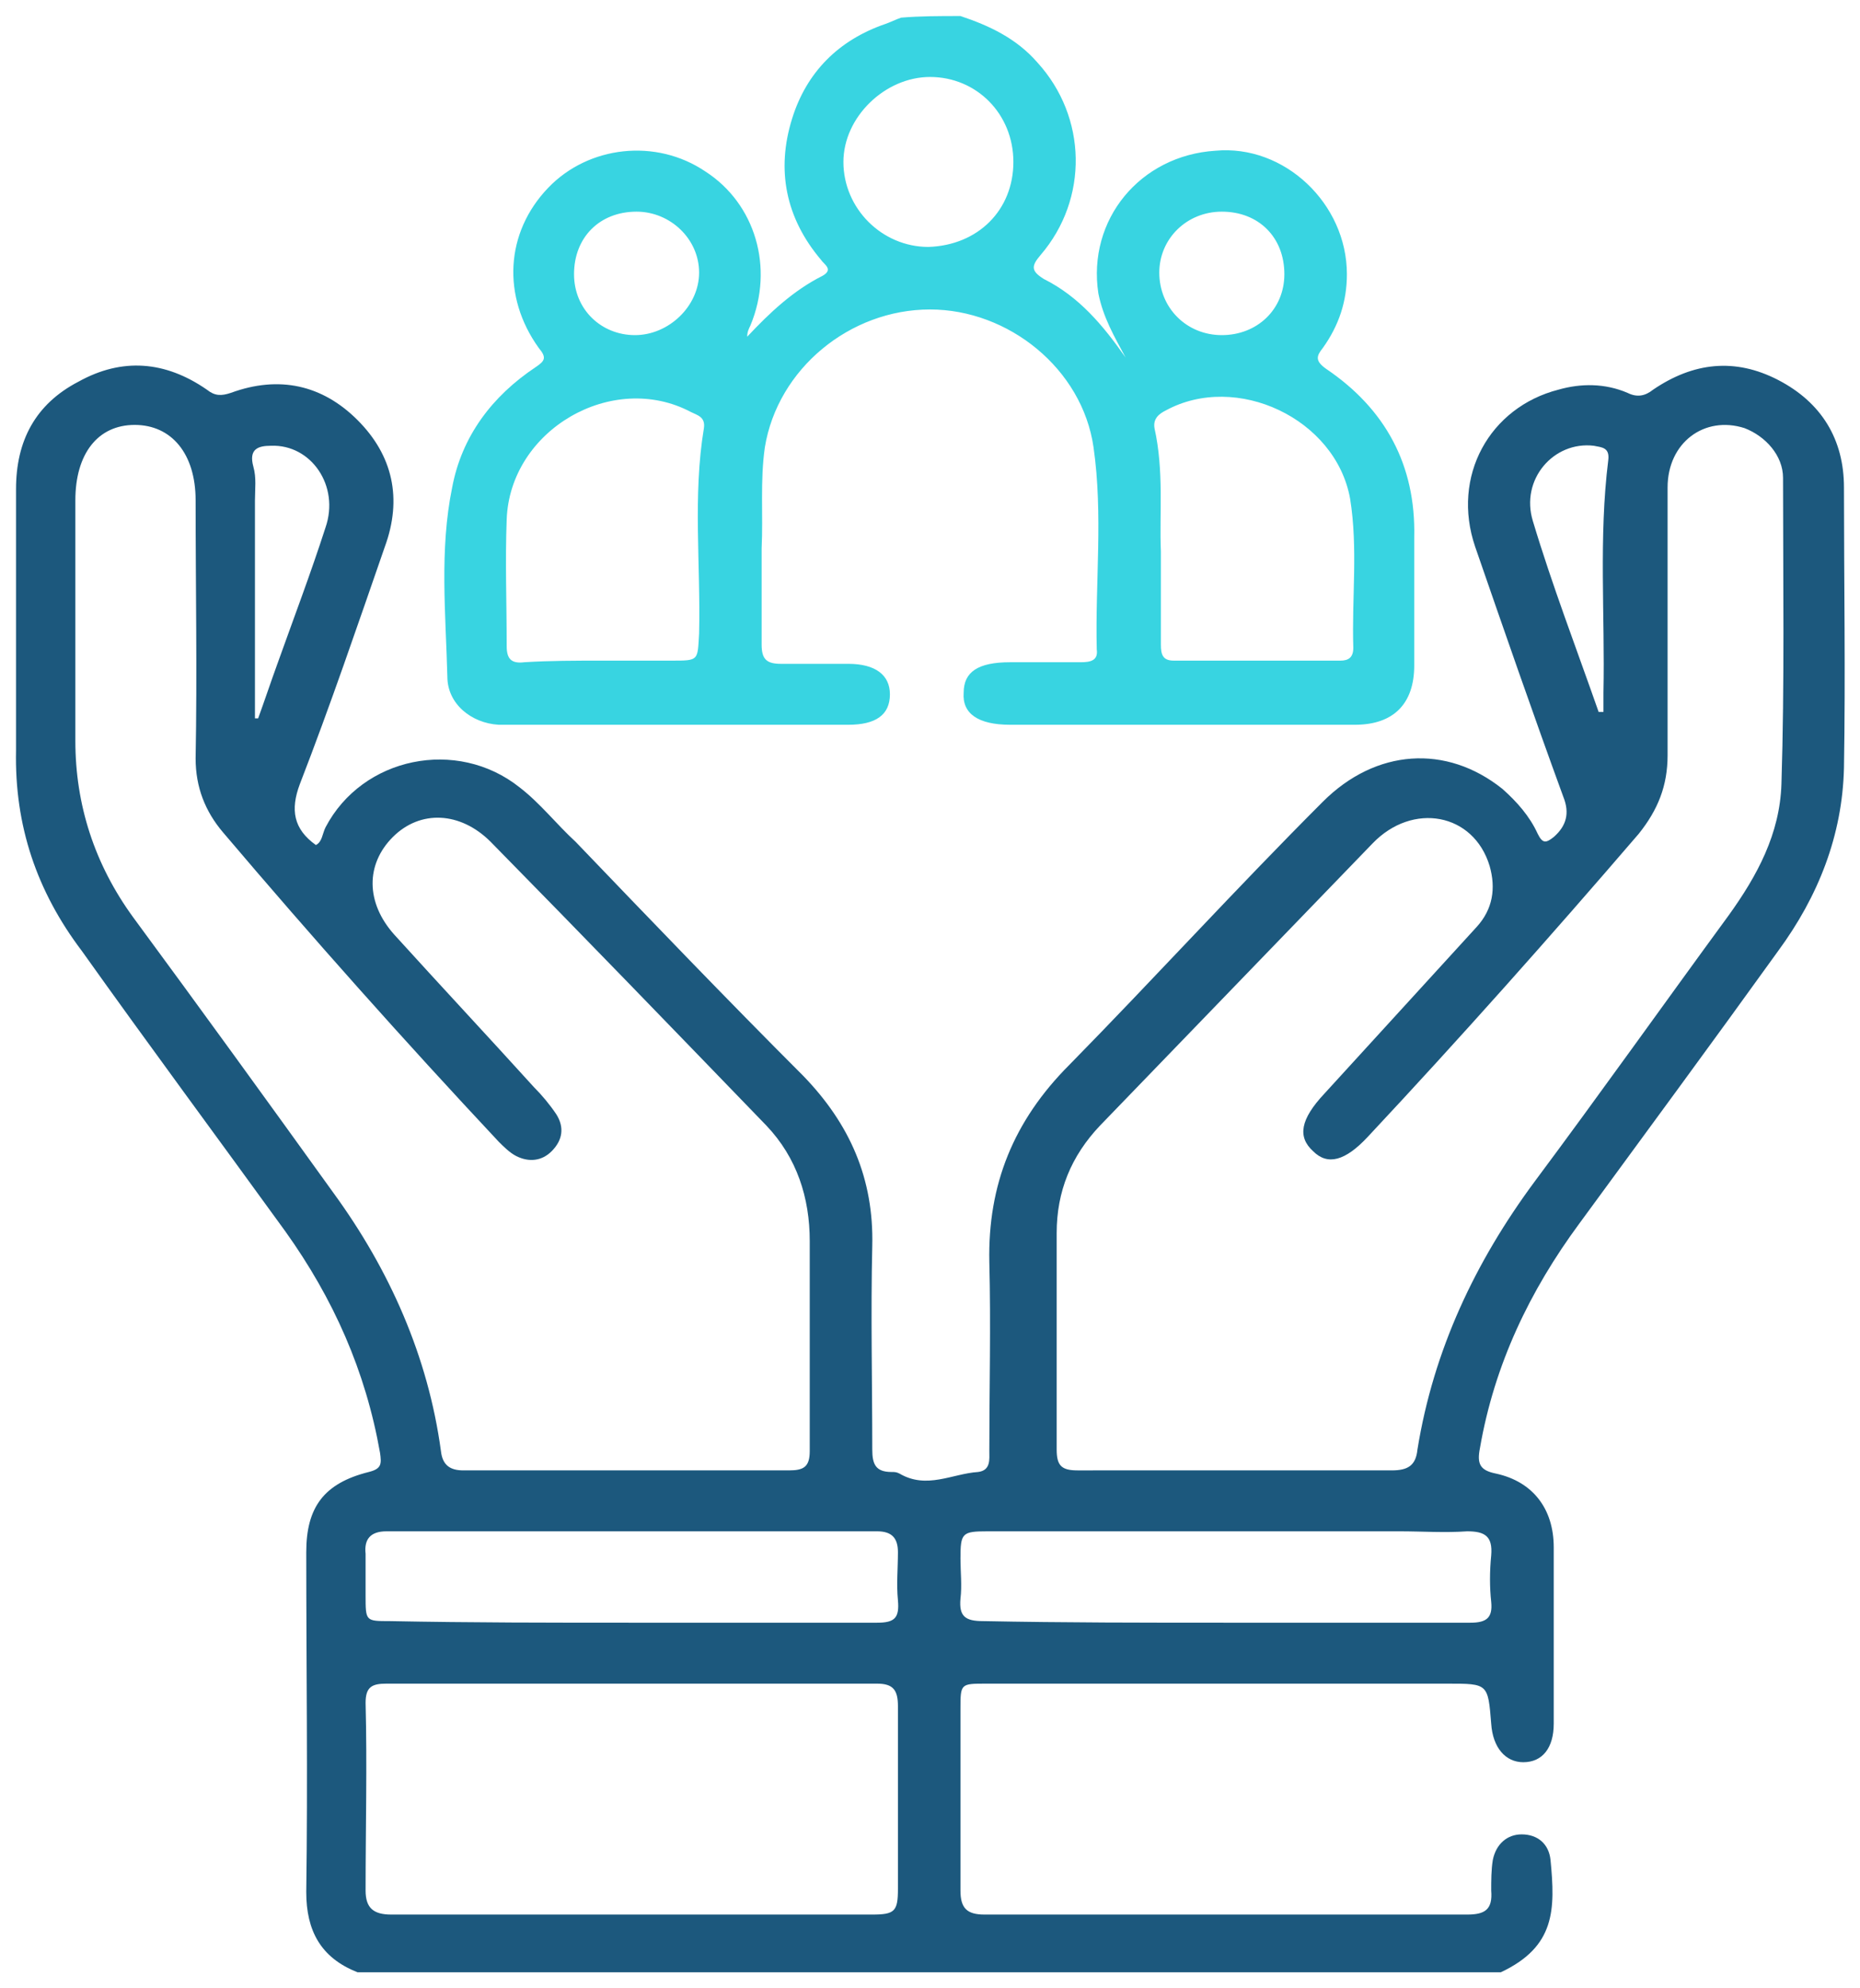 <?xml version="1.0" encoding="UTF-8"?>
<!-- Generator: Adobe Illustrator 24.0.2, SVG Export Plug-In . SVG Version: 6.00 Build 0)  -->
<svg xmlns="http://www.w3.org/2000/svg" xmlns:xlink="http://www.w3.org/1999/xlink" version="1.1" id="Capa_1" x="0px" y="0px" viewBox="0 0 116 124" style="enable-background:new 0 0 116 124;" xml:space="preserve">
<style type="text/css">
	.st0{fill:#1C587D;}
	.st1{fill:#38D4E1;}
</style>
<g>
	<path class="st0" d="M22.3,123c-2.3-0.9-3.2-2.6-3.2-5c0.1-7.1,0-14.1,0-21.2c0-2.8,1.1-4.3,3.9-5c0.8-0.2,0.8-0.5,0.7-1.2   c-0.9-5.1-2.9-9.6-5.9-13.8C13.6,71,9.3,65.2,5.1,59.3C2.3,55.6,0.9,51.5,1,46.8C1,41.4,1,35.9,1,30.5c0-3,1.2-5.3,3.9-6.7   c2.7-1.5,5.4-1.3,8,0.5c0.5,0.4,0.9,0.4,1.5,0.2c3-1.1,5.7-0.5,7.9,1.7c2.2,2.2,2.8,4.9,1.7,7.9c-1.7,4.9-3.4,9.9-5.3,14.8   c-0.6,1.6-0.4,2.8,1,3.8c0.4-0.2,0.4-0.7,0.6-1.1c2.3-4.4,8.2-5.6,12.1-2.5c1.3,1,2.3,2.3,3.5,3.4c4.7,4.9,9.4,9.8,14.2,14.6   c2.9,3,4.4,6.4,4.3,10.6c-0.1,4.2,0,8.5,0,12.7c0,0.9,0.2,1.4,1.2,1.4c0.2,0,0.3,0,0.5,0.1c1.7,1,3.3,0,4.9-0.1   c0.8-0.1,0.7-0.8,0.7-1.3c0-3.9,0.1-7.9,0-11.8c-0.1-4.8,1.5-8.8,5-12.3C72,61,77.1,55.4,82.5,50c3.3-3.3,7.7-3.6,11.2-0.8   c0.9,0.8,1.7,1.7,2.2,2.8c0.3,0.6,0.5,0.6,1,0.2c0.8-0.7,1-1.5,0.6-2.5c-1.9-5.2-3.7-10.4-5.5-15.6c-1.5-4.4,0.9-8.7,5.2-9.8   c1.4-0.4,2.9-0.4,4.3,0.2c0.6,0.3,1.1,0.2,1.6-0.2c2.5-1.7,5.1-2,7.8-0.6c2.7,1.4,4.1,3.7,4.1,6.7c0,5.8,0.1,11.7,0,17.5   c-0.1,4.2-1.6,8-4.1,11.4c-4.1,5.7-8.3,11.4-12.4,17c-3.1,4.2-5.3,8.8-6.2,14c-0.2,1,0,1.4,1,1.6c2.3,0.5,3.6,2.2,3.6,4.6   c0,3.7,0,7.3,0,11c0,1.5-0.7,2.4-1.9,2.4c-1.1,0-1.9-0.9-2-2.4c-0.2-2.5-0.2-2.5-2.7-2.5c-9.6,0-19.2,0-28.8,0   c-1.6,0-1.6,0-1.6,1.6c0,3.8,0,7.5,0,11.3c0,1.1,0.4,1.5,1.5,1.5c10,0,20.1,0,30.1,0c1.1,0,1.6-0.3,1.5-1.5c0-0.6,0-1.3,0.1-1.9   c0.2-1,0.9-1.6,1.8-1.6c1,0,1.7,0.6,1.8,1.6c0.3,3.1,0.3,5.4-3.1,7C69.9,123,46.1,123,22.3,123z M39.1,91.7c3.4,0,6.7,0,10.1,0   c0.9,0,1.3-0.2,1.3-1.2c0-4.4,0-8.7,0-13.1c0-2.7-0.8-5.2-2.7-7.2c-5.7-5.9-11.4-11.8-17.2-17.7c-1.9-1.9-4.4-2-6.1-0.3   c-1.7,1.7-1.7,4.1,0.1,6.1c2.9,3.2,5.8,6.3,8.7,9.5c0.5,0.5,1,1.1,1.4,1.7c0.5,0.8,0.4,1.6-0.3,2.3c-0.6,0.6-1.4,0.7-2.2,0.3   c-0.4-0.2-0.8-0.6-1.1-0.9c-5.9-6.3-11.6-12.7-17.2-19.3c-1.1-1.3-1.7-2.8-1.7-4.6c0.1-5.4,0-10.7,0-16.1c0-2.9-1.5-4.7-3.8-4.7   c-2.3,0-3.7,1.8-3.7,4.7c0,5,0,10,0,15c0,4,1.2,7.7,3.6,11c4.2,5.7,8.4,11.5,12.5,17.2c3.5,4.8,5.9,10.2,6.7,16.1   c0.1,0.9,0.6,1.2,1.4,1.2C32.4,91.7,35.8,91.7,39.1,91.7z M76.8,91.7c3.3,0,6.7,0,10,0c1,0,1.5-0.3,1.6-1.3   c1-6.2,3.6-11.7,7.3-16.7c4.1-5.5,8-11,12.1-16.6c1.8-2.5,3.2-5.1,3.3-8.2c0.2-6.3,0.1-12.7,0.1-19.1c0-1.4-1.1-2.6-2.4-3.1   c-2.5-0.8-4.8,0.9-4.8,3.7c0,5.6,0,11.1,0,16.7c0,1.9-0.6,3.4-1.8,4.9c-5.5,6.4-11.1,12.7-16.9,18.9c-1.4,1.5-2.5,1.8-3.4,0.9   c-1-0.9-0.8-2,0.7-3.6c3.2-3.5,6.3-6.9,9.5-10.4c1-1.1,1.2-2.4,0.8-3.8c-1-3.3-4.8-4-7.3-1.4c-5.7,5.9-11.4,11.8-17,17.6   c-1.8,1.9-2.7,4.1-2.7,6.7c0,4.5,0,9,0,13.5c0,1,0.3,1.3,1.3,1.3C70.1,91.7,73.4,91.7,76.8,91.7z M39.5,105c-5.1,0-10.2,0-15.4,0   c-0.9,0-1.3,0.2-1.3,1.2c0.1,3.9,0,7.8,0,11.7c0,1.1,0.5,1.5,1.6,1.5c10,0,20,0,30,0c1.4,0,1.6-0.2,1.6-1.6c0-3.8,0-7.6,0-11.4   c0-1-0.3-1.4-1.3-1.4C49.6,105,44.5,105,39.5,105z M39.4,101.2c5.1,0,10.2,0,15.3,0c1.1,0,1.4-0.3,1.3-1.4c-0.1-1,0-2,0-3   c0-0.9-0.4-1.3-1.3-1.3c-10.2,0-20.4,0-30.6,0c-1,0-1.4,0.5-1.3,1.4c0,0.9,0,1.7,0,2.6c0,1.6,0,1.6,1.5,1.6   C29.4,101.2,34.4,101.2,39.4,101.2z M76.5,101.2c5.1,0,10.2,0,15.2,0c1,0,1.4-0.3,1.3-1.3c-0.1-0.9-0.1-1.9,0-2.9   c0.1-1.2-0.4-1.5-1.5-1.5c-1.4,0.1-2.8,0-4.2,0c-8.6,0-17.1,0-25.7,0c-1.6,0-1.7,0.1-1.7,1.7c0,0.8,0.1,1.7,0,2.5   c-0.1,1.1,0.3,1.4,1.4,1.4C66.4,101.2,71.4,101.2,76.5,101.2z M15.9,44.8c0.1,0,0.1,0,0.2,0c0.4-1.1,0.8-2.3,1.2-3.4   c1-2.8,2.1-5.7,3-8.5c0.9-2.6-0.9-5.2-3.4-5.1c-0.8,0-1.4,0.2-1.1,1.3c0.2,0.7,0.1,1.4,0.1,2.1C15.9,35.7,15.9,40.3,15.9,44.8z    M99.7,44.4c0.1,0,0.2,0,0.3,0c0-0.4,0-0.8,0-1.2c0.1-4.8-0.3-9.7,0.3-14.5c0.1-0.8-0.4-0.8-0.9-0.9c-2.5-0.3-4.6,2.1-3.8,4.7   C96.8,36.5,98.3,40.4,99.7,44.4z"></path>
	<path class="st1" d="M59.9,1c1.8,0.6,3.5,1.4,4.8,2.9c3.1,3.4,3.2,8.5,0.2,12c-0.6,0.7-0.6,1,0.2,1.5c2.2,1.1,3.7,2.9,5.1,4.9   c-0.7-1.3-1.4-2.5-1.7-4c-0.7-4.6,2.6-8.6,7.3-8.9C80.1,9,84,12.7,84,17.1c0,1.7-0.5,3.2-1.5,4.6c-0.4,0.5-0.5,0.8,0.2,1.3   c3.7,2.5,5.6,6,5.5,10.5c0,2.7,0,5.3,0,8c0,2.4-1.3,3.7-3.7,3.7c-2.8,0-5.6,0-8.5,0c-4.3,0-8.7,0-13,0c-2,0-3-0.7-2.9-2   c0-1.3,0.9-1.9,2.9-1.9c1.5,0,2.9,0,4.4,0c0.6,0,1.1-0.1,1-0.8c-0.1-4.2,0.4-8.4-0.2-12.6c-0.7-4.9-5.3-8.6-10.2-8.6   c-5,0-9.5,3.7-10.3,8.6c-0.3,2.1-0.1,4.2-0.2,6.3c0,2,0,4,0,6c0,0.9,0.3,1.2,1.2,1.2c1.4,0,2.8,0,4.2,0c1.7,0,2.6,0.7,2.6,1.9   c0,1.3-0.9,1.9-2.6,1.9c-6.4,0-12.9,0-19.3,0c-0.8,0-1.7,0-2.5,0c-1.7-0.1-3.2-1.3-3.2-3c-0.1-3.9-0.5-7.9,0.3-11.8   c0.6-3.2,2.5-5.7,5.2-7.5c0.6-0.4,0.7-0.6,0.2-1.2c-2.3-3.2-2.1-7.2,0.6-10c2.5-2.6,6.7-3.1,9.8-1c3.1,2,4.3,6,2.8,9.6   c-0.1,0.2-0.2,0.4-0.2,0.7c1.4-1.5,2.9-2.9,4.7-3.8c0.7-0.4,0.1-0.7-0.1-1c-2.2-2.6-2.8-5.6-1.8-8.8c0.9-2.9,2.9-4.9,5.8-5.9   c0.3-0.1,0.7-0.3,1-0.4C57.4,1,58.6,1,59.9,1z M37.5,41.2c1.5,0,2.9,0,4.4,0c1.7,0,1.6,0,1.7-1.7c0.1-4.3-0.4-8.6,0.3-12.8   c0.1-0.7-0.4-0.8-0.8-1c-4.9-2.6-11.3,1.1-11.5,6.7c-0.1,2.6,0,5.2,0,7.9c0,0.8,0.3,1.1,1.1,1C34.3,41.2,35.9,41.2,37.5,41.2z    M72.4,34.4c0,2.1,0,4,0,5.8c0,0.6,0.1,1,0.8,1c3.5,0,6.9,0,10.4,0c0.5,0,0.8-0.2,0.8-0.8c-0.1-3.1,0.3-6.2-0.2-9.3   c-0.9-5-7.1-7.9-11.5-5.5c-0.4,0.2-0.8,0.5-0.7,1.1C72.6,29.4,72.3,32,72.4,34.4z M63.2,10.1c0-3-2.3-5.3-5.2-5.3   c-2.8,0-5.4,2.5-5.4,5.3c0,2.9,2.4,5.3,5.3,5.3C61,15.3,63.2,13.1,63.2,10.1z M80.1,17.1c0-2.3-1.6-3.9-3.9-3.9   c-2.2,0-3.9,1.7-3.9,3.8c0,2.2,1.7,3.9,3.9,3.9C78.4,20.9,80.1,19.3,80.1,17.1z M39.7,13.2c-2.3,0-3.9,1.6-3.9,3.9   c0,2.2,1.7,3.8,3.8,3.8c2.1,0,4-1.8,4-3.9C43.6,14.9,41.8,13.2,39.7,13.2z"></path>
</g>
</svg>
